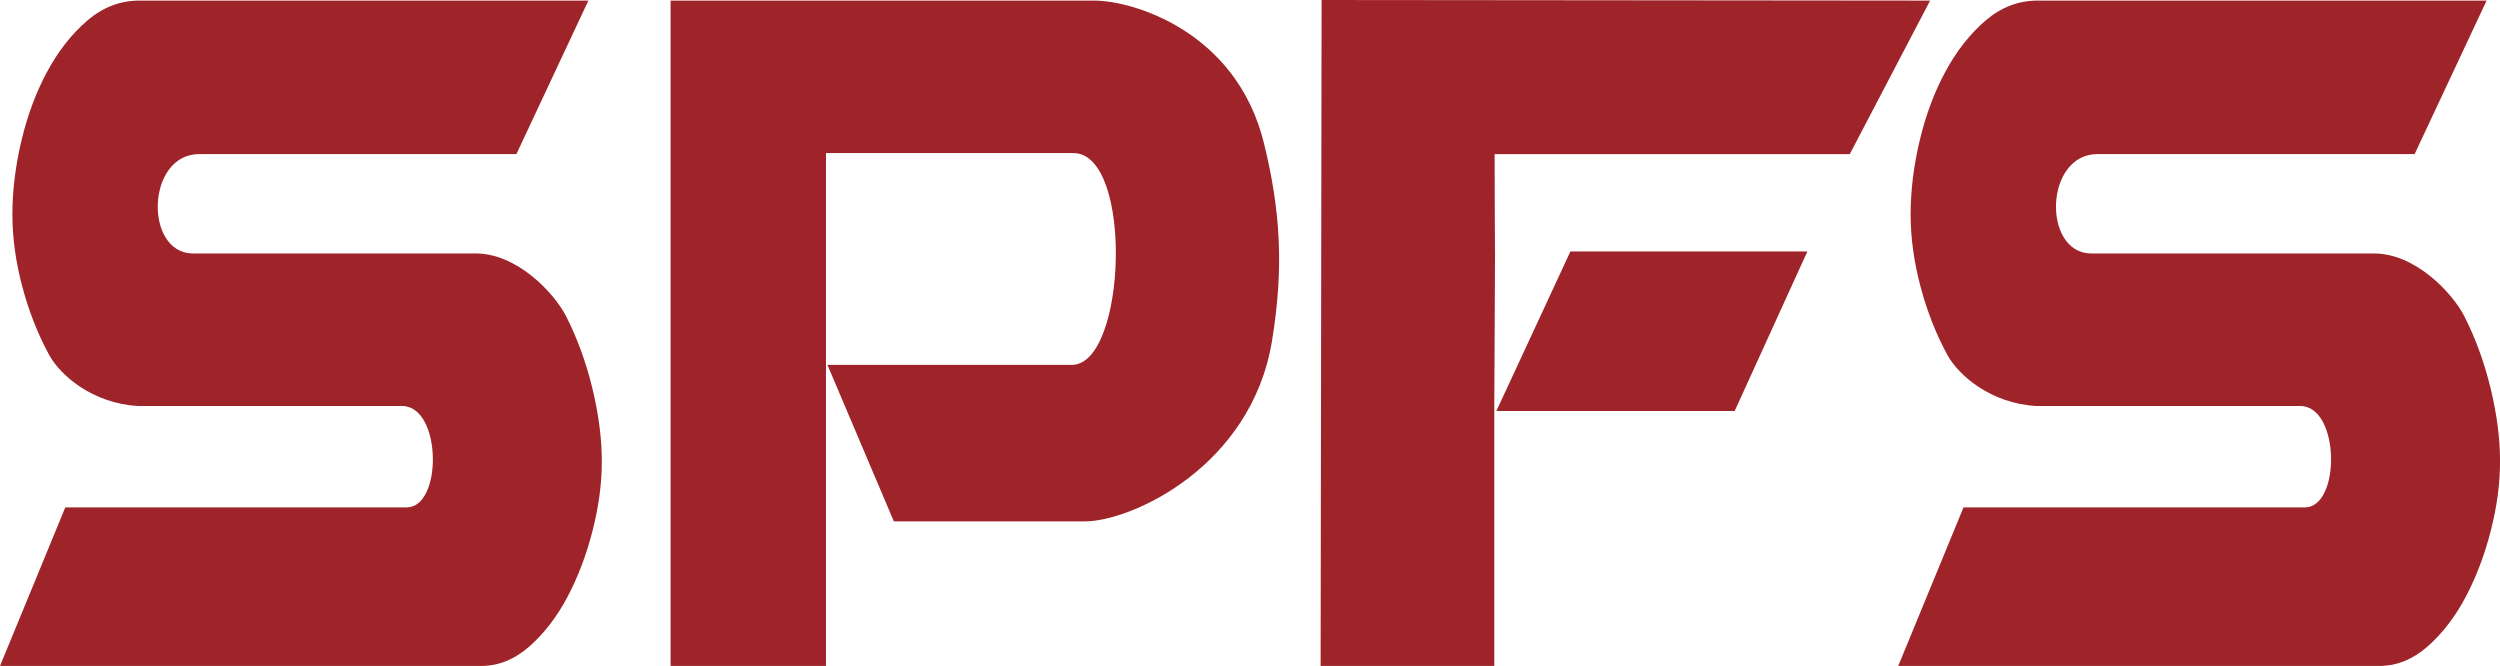 <?xml version="1.0" encoding="UTF-8"?>
<svg id="Layer_1" xmlns="http://www.w3.org/2000/svg" viewBox="0 0 1236.22 329.3">
  <defs>
    <style>
      .cls-1 {
        fill: #9f2429;
      }
    </style>
  </defs>
  <path class="cls-1" d="M32.28,250.9h168.62c18.07.29,17.65-50.11-2.09-50.14H68.26c-22.32-1.23-38.4-15.04-43.98-25.3-5.58-10.25-10.01-21.5-13.26-33.75-3.26-12.24-4.89-24.15-4.89-35.73s1.51-24.15,4.54-36.72c3.02-12.57,7.27-23.9,12.74-33.99,5.46-10.09,12.04-18.44,19.72-25.06C50.81,3.6,59.42.29,68.96.29h221.99l-35.6,75.91H98.63c-26.23-.14-27.49,48.58-3.49,49.15h139.27c21.1-.57,39.79,19.84,45.38,30.76,5.58,10.92,9.95,22.83,13.09,35.73,3.14,12.9,4.71,24.98,4.71,36.23s-1.52,22.33-4.54,34.24c-3.03,11.91-7.16,22.83-12.39,32.75-5.24,9.93-11.52,18.11-18.85,24.57-7.33,6.45-15.31,9.68-23.91,9.68H0l32.28-78.39Z"/>
  <path class="cls-1" d="M970.92,250.9h168.62c18.07.29,17.65-50.11-2.09-50.14h-130.54c-22.32-1.23-38.4-15.04-43.98-25.3-5.58-10.25-10.01-21.5-13.26-33.75-3.26-12.24-4.89-24.15-4.89-35.73s1.51-24.15,4.54-36.72c3.02-12.57,7.27-23.9,12.74-33.99,5.46-10.09,12.04-18.44,19.72-25.06,7.68-6.61,16.28-9.92,25.83-9.92h221.99l-35.6,75.91h-156.72c-26.23-.14-27.49,48.58-3.49,49.15h139.27c21.1-.57,39.79,19.84,45.38,30.76,5.58,10.92,9.95,22.83,13.09,35.73,3.14,12.9,4.71,24.98,4.71,36.23s-1.52,22.33-4.54,34.24c-3.03,11.91-7.16,22.83-12.39,32.75-5.24,9.93-11.52,18.11-18.85,24.57-7.33,6.45-15.31,9.68-23.91,9.68h-237.9l32.28-78.39Z"/>
  <path class="cls-1" d="M541.22.29c18.23,0,70.13,14.6,83.84,70.71,7.96,32.59,9.97,60.75,3.94,97.51-10.25,62.49-69.77,89.32-92.62,89.32h-94.38l-32.84-77.4h120.85c27.16-.04,30.53-104.59.84-104.73h-122.41v253.59h-76.84V.29h209.63Z"/>
  <g>
    <polygon class="cls-1" points="739.93 203.25 857.77 203.25 893.72 124.36 776.54 124.36 739.93 203.25"/>
    <path class="cls-1" d="M653.51,0l-.48,329.3h85.87v-126.05l.38-78.89h-.03s-.18-33.12-.18-48.15h175.62L954.42.29l-300.91-.29Z"/>
  </g>
</svg>